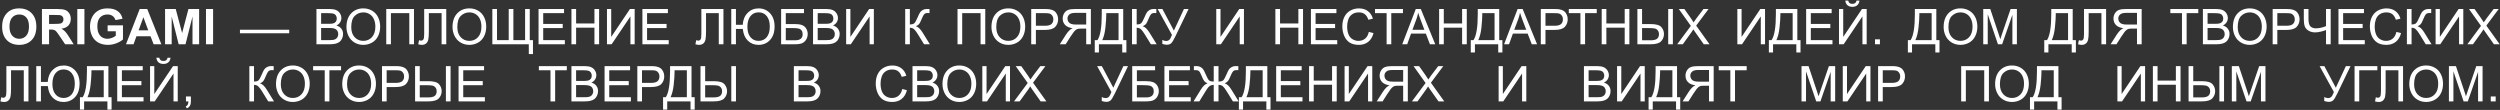 <?xml version="1.0" encoding="UTF-8"?> <svg xmlns="http://www.w3.org/2000/svg" width="1751" height="77" viewBox="0 0 1751 77" fill="none"><rect x="0" y="0" width="1751" height="77" fill="#333333" stroke="none"/> <path d="M1.499 18.804C1.499 16.288 1.875 14.177 2.628 12.47C3.189 11.212 3.953 10.083 4.919 9.084C5.896 8.084 6.963 7.343 8.12 6.86C9.658 6.209 11.433 5.883 13.443 5.883C17.081 5.883 19.99 7.012 22.169 9.269C24.359 11.526 25.454 14.665 25.454 18.686C25.454 22.673 24.37 25.795 22.203 28.052C20.035 30.298 17.138 31.421 13.51 31.421C9.838 31.421 6.918 30.304 4.75 28.069C2.583 25.823 1.499 22.734 1.499 18.804ZM6.637 18.635C6.637 21.432 7.283 23.554 8.574 25.003C9.866 26.44 11.506 27.159 13.493 27.159C15.481 27.159 17.11 26.446 18.379 25.02C19.659 23.582 20.299 21.432 20.299 18.568C20.299 15.738 19.676 13.627 18.429 12.234C17.194 10.841 15.549 10.145 13.493 10.145C11.438 10.145 9.782 10.852 8.524 12.268C7.266 13.671 6.637 15.794 6.637 18.635ZM29.379 31V6.304H39.874C42.513 6.304 44.428 6.529 45.618 6.978C46.82 7.416 47.78 8.202 48.499 9.336C49.218 10.471 49.577 11.768 49.577 13.228C49.577 15.081 49.032 16.614 47.943 17.827C46.853 19.028 45.225 19.786 43.058 20.101C44.136 20.73 45.023 21.42 45.719 22.173C46.427 22.925 47.376 24.262 48.566 26.182L51.581 31H45.618L42.013 25.626C40.733 23.706 39.857 22.498 39.385 22.004C38.914 21.499 38.414 21.157 37.886 20.977C37.358 20.786 36.522 20.69 35.376 20.69H34.365V31H29.379ZM34.365 16.748H38.054C40.447 16.748 41.94 16.648 42.535 16.445C43.131 16.243 43.597 15.895 43.934 15.401C44.27 14.907 44.439 14.289 44.439 13.548C44.439 12.717 44.214 12.049 43.765 11.543C43.327 11.027 42.704 10.701 41.895 10.566C41.491 10.51 40.278 10.482 38.257 10.482H34.365V16.748ZM54.142 31V6.304H59.128V31H54.142ZM75.385 21.92V17.759H86.132V27.597C85.088 28.608 83.572 29.501 81.584 30.276C79.607 31.039 77.603 31.421 75.57 31.421C72.987 31.421 70.735 30.882 68.815 29.804C66.894 28.715 65.451 27.165 64.485 25.154C63.52 23.133 63.037 20.938 63.037 18.568C63.037 15.996 63.576 13.711 64.654 11.712C65.732 9.713 67.31 8.18 69.388 7.113C70.971 6.293 72.942 5.883 75.3 5.883C78.366 5.883 80.758 6.529 82.477 7.82C84.206 9.101 85.318 10.875 85.812 13.144L80.859 14.07C80.511 12.857 79.854 11.903 78.888 11.206C77.934 10.499 76.738 10.145 75.3 10.145C73.122 10.145 71.386 10.836 70.095 12.217C68.815 13.598 68.175 15.648 68.175 18.366C68.175 21.297 68.826 23.498 70.129 24.969C71.431 26.429 73.138 27.159 75.25 27.159C76.294 27.159 77.339 26.957 78.383 26.553C79.439 26.137 80.343 25.637 81.095 25.053V21.92H75.385ZM113.018 31H107.594L105.437 25.39H95.566L93.527 31H88.238L97.857 6.304H103.129L113.018 31ZM103.837 21.23L100.434 12.065L97.099 21.23H103.837ZM115.612 31V6.304H123.075L127.556 23.15L131.986 6.304H139.466V31H134.833V11.56L129.931 31H125.13L120.245 11.56V31H115.612ZM144.267 31V6.304H149.253V31H144.267ZM168.064 23.285V20.842H202.564V23.285H168.064ZM221.645 31V6.304H230.91C232.797 6.304 234.307 6.557 235.441 7.062C236.587 7.556 237.48 8.326 238.12 9.37C238.771 10.403 239.097 11.487 239.097 12.621C239.097 13.677 238.811 14.671 238.238 15.603C237.665 16.535 236.8 17.288 235.644 17.86C237.137 18.298 238.283 19.045 239.08 20.101C239.889 21.157 240.293 22.403 240.293 23.841C240.293 24.997 240.046 26.075 239.552 27.075C239.069 28.063 238.468 28.827 237.749 29.366C237.031 29.905 236.126 30.315 235.037 30.596C233.959 30.865 232.634 31 231.062 31H221.645ZM224.913 16.681H230.253C231.702 16.681 232.74 16.586 233.369 16.395C234.2 16.148 234.824 15.738 235.239 15.165C235.666 14.592 235.879 13.873 235.879 13.009C235.879 12.189 235.683 11.47 235.29 10.852C234.897 10.224 234.335 9.797 233.605 9.572C232.875 9.336 231.623 9.219 229.849 9.219H224.913V16.681ZM224.913 28.086H231.062C232.117 28.086 232.858 28.046 233.285 27.968C234.038 27.833 234.667 27.608 235.172 27.294C235.677 26.98 236.093 26.525 236.418 25.929C236.744 25.323 236.907 24.627 236.907 23.841C236.907 22.92 236.671 22.122 236.199 21.448C235.728 20.763 235.071 20.286 234.229 20.017C233.397 19.736 232.196 19.596 230.624 19.596H224.913V28.086ZM242.651 18.972C242.651 14.873 243.752 11.667 245.953 9.353C248.154 7.029 250.996 5.866 254.477 5.866C256.757 5.866 258.812 6.411 260.643 7.5C262.473 8.59 263.866 10.111 264.82 12.065C265.786 14.008 266.269 16.215 266.269 18.686C266.269 21.19 265.764 23.431 264.753 25.407C263.742 27.384 262.31 28.883 260.457 29.905C258.604 30.916 256.605 31.421 254.46 31.421C252.136 31.421 250.058 30.86 248.227 29.737C246.397 28.613 245.01 27.081 244.066 25.138C243.123 23.195 242.651 21.14 242.651 18.972ZM246.021 19.023C246.021 21.999 246.818 24.346 248.413 26.064C250.019 27.771 252.029 28.625 254.443 28.625C256.903 28.625 258.924 27.76 260.508 26.03C262.103 24.301 262.9 21.847 262.9 18.669C262.9 16.659 262.557 14.907 261.872 13.413C261.199 11.908 260.205 10.746 258.891 9.926C257.588 9.095 256.122 8.679 254.494 8.679C252.18 8.679 250.187 9.477 248.514 11.072C246.852 12.655 246.021 15.305 246.021 19.023ZM270.531 6.304H289.954V31H286.669V9.219H273.799V31H270.531V6.304ZM297.097 6.304H312.561V31H309.293V9.219H300.365V21.937C300.365 24.52 300.241 26.412 299.994 27.614C299.758 28.816 299.253 29.753 298.478 30.427C297.703 31.09 296.72 31.421 295.53 31.421C294.811 31.421 293.947 31.286 292.936 31.017L293.492 28.119C294.031 28.344 294.491 28.456 294.873 28.456C295.614 28.456 296.17 28.181 296.541 27.631C296.911 27.069 297.097 25.755 297.097 23.689V6.304ZM316.941 18.972C316.941 14.873 318.042 11.667 320.243 9.353C322.444 7.029 325.285 5.866 328.767 5.866C331.046 5.866 333.102 6.411 334.932 7.5C336.763 8.59 338.155 10.111 339.11 12.065C340.076 14.008 340.559 16.215 340.559 18.686C340.559 21.19 340.053 23.431 339.043 25.407C338.032 27.384 336.6 28.883 334.747 29.905C332.894 30.916 330.895 31.421 328.75 31.421C326.425 31.421 324.347 30.86 322.517 29.737C320.686 28.613 319.299 27.081 318.356 25.138C317.413 23.195 316.941 21.14 316.941 18.972ZM320.31 19.023C320.31 21.999 321.107 24.346 322.702 26.064C324.308 27.771 326.318 28.625 328.733 28.625C331.192 28.625 333.214 27.76 334.797 26.03C336.392 24.301 337.189 21.847 337.189 18.669C337.189 16.659 336.847 14.907 336.162 13.413C335.488 11.908 334.494 10.746 333.18 9.926C331.877 9.095 330.412 8.679 328.783 8.679C326.47 8.679 324.477 9.477 322.803 11.072C321.141 12.655 320.31 15.305 320.31 19.023ZM344.837 6.304H348.105V28.086H356.309V6.304H359.577V28.086H367.781V6.304H371.049V28.086H373.29V37.856H370.376V31H344.837V6.304ZM377.198 31V6.304H395.054V9.219H380.466V16.782H394.128V19.68H380.466V28.086H395.627V31H377.198ZM400.243 31V6.304H403.511V16.445H416.347V6.304H419.616V31H416.347V19.36H403.511V31H400.243ZM425.124 6.304H428.089V25.862L441.229 6.304H444.513V31H441.549V11.493L428.392 31H425.124V6.304ZM449.938 31V6.304H467.794V9.219H453.206V16.782H466.868V19.68H453.206V28.086H468.367V31H449.938ZM491.238 6.304H506.702V31H503.434V9.219H494.506V21.937C494.506 24.52 494.382 26.412 494.135 27.614C493.9 28.816 493.394 29.753 492.619 30.427C491.844 31.09 490.862 31.421 489.671 31.421C488.953 31.421 488.088 31.286 487.077 31.017L487.633 28.119C488.172 28.344 488.632 28.456 489.014 28.456C489.756 28.456 490.311 28.181 490.682 27.631C491.053 27.069 491.238 25.755 491.238 23.689V6.304ZM512.177 6.304H515.445V17.389H520.196C520.432 13.885 521.583 11.094 523.649 9.016C525.715 6.927 528.276 5.883 531.331 5.883C534.554 5.883 537.221 7.017 539.332 9.286C541.455 11.554 542.516 14.632 542.516 18.517C542.516 22.56 541.461 25.722 539.349 28.002C537.238 30.281 534.537 31.421 531.246 31.421C528.259 31.421 525.766 30.439 523.767 28.473C521.779 26.497 520.611 23.768 520.263 20.286H515.445V31H512.177V6.304ZM523.481 18.77C523.481 21.892 524.199 24.318 525.637 26.047C527.074 27.766 528.961 28.625 531.297 28.625C533.689 28.625 535.598 27.76 537.025 26.03C538.451 24.301 539.164 21.814 539.164 18.568C539.164 15.491 538.462 13.071 537.058 11.307C535.654 9.533 533.757 8.646 531.364 8.646C528.927 8.646 527.001 9.544 525.586 11.341C524.183 13.127 523.481 15.603 523.481 18.77ZM547.098 6.304H563.119V9.219H550.366V16.833H556.262C558.441 16.833 560.171 17.041 561.451 17.456C562.742 17.872 563.776 18.658 564.55 19.814C565.325 20.96 565.713 22.296 565.713 23.824C565.713 25.07 565.432 26.238 564.871 27.328C564.32 28.406 563.495 29.287 562.394 29.972C561.294 30.657 559.418 31 556.768 31H547.098V6.304ZM550.366 28.221H556.903C558.666 28.221 559.985 27.861 560.861 27.142C561.748 26.424 562.192 25.346 562.192 23.908C562.192 22.886 561.939 22.032 561.434 21.347C560.929 20.662 560.227 20.207 559.328 19.983C558.43 19.758 556.897 19.646 554.729 19.646H550.366V28.221ZM569.453 31V6.304H578.718C580.604 6.304 582.115 6.557 583.249 7.062C584.395 7.556 585.288 8.326 585.928 9.37C586.579 10.403 586.905 11.487 586.905 12.621C586.905 13.677 586.618 14.671 586.046 15.603C585.473 16.535 584.608 17.288 583.451 17.86C584.945 18.298 586.091 19.045 586.888 20.101C587.696 21.157 588.101 22.403 588.101 23.841C588.101 24.997 587.854 26.075 587.36 27.075C586.877 28.063 586.276 28.827 585.557 29.366C584.838 29.905 583.934 30.315 582.845 30.596C581.767 30.865 580.442 31 578.869 31H569.453ZM572.721 16.681H578.061C579.509 16.681 580.548 16.586 581.177 16.395C582.008 16.148 582.632 15.738 583.047 15.165C583.474 14.592 583.687 13.873 583.687 13.009C583.687 12.189 583.491 11.47 583.098 10.852C582.705 10.224 582.143 9.797 581.413 9.572C580.683 9.336 579.431 9.219 577.656 9.219H572.721V16.681ZM572.721 28.086H578.869C579.925 28.086 580.666 28.046 581.093 27.968C581.845 27.833 582.474 27.608 582.98 27.294C583.485 26.98 583.901 26.525 584.226 25.929C584.552 25.323 584.715 24.627 584.715 23.841C584.715 22.92 584.479 22.122 584.007 21.448C583.536 20.763 582.879 20.286 582.036 20.017C581.205 19.736 580.004 19.596 578.431 19.596H572.721V28.086ZM592.649 6.304H595.614V25.862L608.754 6.304H612.039V31H609.074V11.493L595.917 31H592.649V6.304ZM634 6.304H637.268V17.119C638.762 17.119 639.812 16.833 640.418 16.26C641.024 15.676 641.799 14.283 642.743 12.082C643.428 10.465 643.989 9.325 644.427 8.663C644.877 7.989 645.511 7.427 646.331 6.978C647.151 6.518 648.055 6.287 649.043 6.287C650.301 6.287 650.963 6.299 651.031 6.321V9.151C650.919 9.151 650.7 9.146 650.374 9.134C650.014 9.123 649.795 9.117 649.717 9.117C648.672 9.117 647.898 9.37 647.392 9.875C646.876 10.381 646.286 11.459 645.623 13.11C644.792 15.199 644.09 16.518 643.518 17.069C642.945 17.608 642.26 18.04 641.462 18.366C643.057 18.804 644.629 20.275 646.179 22.779L651.267 31H647.207L643.08 24.295C641.945 22.442 640.996 21.173 640.233 20.488C639.469 19.792 638.481 19.444 637.268 19.444V31H634V6.304ZM670.651 6.304H690.074V31H686.789V9.219H673.919V31H670.651V6.304ZM694.42 18.972C694.42 14.873 695.52 11.667 697.722 9.353C699.923 7.029 702.764 5.866 706.246 5.866C708.525 5.866 710.581 6.411 712.411 7.5C714.242 8.59 715.634 10.111 716.589 12.065C717.555 14.008 718.038 16.215 718.038 18.686C718.038 21.19 717.532 23.431 716.521 25.407C715.511 27.384 714.079 28.883 712.226 29.905C710.373 30.916 708.374 31.421 706.229 31.421C703.904 31.421 701.826 30.86 699.996 29.737C698.165 28.613 696.778 27.081 695.835 25.138C694.892 23.195 694.42 21.14 694.42 18.972ZM697.789 19.023C697.789 21.999 698.586 24.346 700.181 26.064C701.787 27.771 703.797 28.625 706.212 28.625C708.671 28.625 710.693 27.76 712.276 26.03C713.871 24.301 714.668 21.847 714.668 18.669C714.668 16.659 714.326 14.907 713.641 13.413C712.967 11.908 711.973 10.746 710.659 9.926C709.356 9.095 707.891 8.679 706.262 8.679C703.949 8.679 701.956 9.477 700.282 11.072C698.62 12.655 697.789 15.305 697.789 19.023ZM722.266 31V6.304H731.581C733.221 6.304 734.473 6.383 735.338 6.54C736.551 6.742 737.567 7.13 738.387 7.702C739.207 8.264 739.864 9.056 740.358 10.078C740.863 11.1 741.116 12.223 741.116 13.447C741.116 15.547 740.448 17.327 739.112 18.787C737.775 20.236 735.361 20.96 731.868 20.96H725.534V31H722.266ZM725.534 18.046H731.918C734.03 18.046 735.529 17.653 736.416 16.866C737.303 16.08 737.747 14.974 737.747 13.548C737.747 12.515 737.483 11.633 736.955 10.903C736.439 10.162 735.754 9.673 734.9 9.438C734.35 9.291 733.333 9.219 731.851 9.219H725.534V18.046ZM764.043 31H760.775V20.033H756.985C756.143 20.033 755.536 20.073 755.165 20.151C754.66 20.275 754.16 20.494 753.666 20.808C753.183 21.123 752.633 21.673 752.015 22.459C751.398 23.245 750.612 24.38 749.657 25.862L746.389 31H742.279L746.574 24.279C747.428 22.965 748.332 21.87 749.286 20.994C749.736 20.589 750.393 20.179 751.257 19.764C748.888 19.438 747.136 18.675 746.001 17.473C744.867 16.271 744.3 14.794 744.3 13.043C744.3 11.684 744.643 10.443 745.328 9.32C746.013 8.197 746.928 7.416 748.073 6.978C749.219 6.529 750.892 6.304 753.093 6.304H764.043V31ZM760.775 17.203V9.033H752.959C751.128 9.033 749.786 9.409 748.933 10.162C748.09 10.914 747.669 11.874 747.669 13.043C747.669 13.84 747.888 14.581 748.326 15.266C748.764 15.94 749.404 16.434 750.247 16.748C751.089 17.052 752.257 17.203 753.75 17.203H760.775ZM771.674 6.304H786.701V28.086H788.924V36.761H786.01V31H769.686V36.761H766.772V28.086H768.693C770.68 25.087 771.674 19.028 771.674 9.909V6.304ZM783.433 9.219H774.824V10.482C774.824 12.582 774.633 15.457 774.252 19.107C773.881 22.746 773.145 25.738 772.045 28.086H783.433V9.219ZM792.866 6.304H796.134V17.119C797.628 17.119 798.678 16.833 799.284 16.26C799.891 15.676 800.666 14.283 801.609 12.082C802.294 10.465 802.856 9.325 803.294 8.663C803.743 7.989 804.377 7.427 805.197 6.978C806.017 6.518 806.921 6.287 807.909 6.287C809.167 6.287 809.83 6.299 809.897 6.321V9.151C809.785 9.151 809.566 9.146 809.24 9.134C808.881 9.123 808.662 9.117 808.583 9.117C807.539 9.117 806.764 9.37 806.258 9.875C805.742 10.381 805.152 11.459 804.49 13.11C803.659 15.199 802.957 16.518 802.384 17.069C801.811 17.608 801.126 18.04 800.329 18.366C801.924 18.804 803.496 20.275 805.046 22.779L810.133 31H806.073L801.946 24.295C800.812 22.442 799.863 21.173 799.099 20.488C798.335 19.792 797.347 19.444 796.134 19.444V31H792.866V6.304ZM810.841 6.304H814.142L822.195 21.432L829.236 6.304H832.487L823.222 25.508C822.065 27.912 821.116 29.484 820.375 30.225C819.634 30.966 818.573 31.337 817.191 31.337C816.349 31.337 815.316 31.14 814.092 30.747V27.951C814.968 28.456 815.894 28.709 816.871 28.709C817.669 28.709 818.354 28.456 818.926 27.951C819.51 27.434 820.151 26.266 820.847 24.447L810.841 6.304ZM851.871 6.304H854.836V25.862L867.976 6.304H871.261V31H868.296V11.493L855.139 31H851.871V6.304ZM893.272 31V6.304H896.54V16.445H909.377V6.304H912.645V31H909.377V19.36H896.54V31H893.272ZM918.17 31V6.304H936.027V9.219H921.438V16.782H935.1V19.68H921.438V28.086H936.6V31H918.17ZM958.735 22.341L962.003 23.167C961.318 25.851 960.082 27.9 958.297 29.315C956.522 30.719 954.349 31.421 951.778 31.421C949.116 31.421 946.948 30.882 945.275 29.804C943.613 28.715 942.344 27.142 941.468 25.087C940.603 23.032 940.171 20.825 940.171 18.467C940.171 15.895 940.659 13.655 941.636 11.745C942.625 9.825 944.023 8.371 945.831 7.382C947.65 6.383 949.649 5.883 951.828 5.883C954.299 5.883 956.376 6.512 958.061 7.77C959.746 9.028 960.919 10.796 961.582 13.076L958.364 13.834C957.791 12.037 956.96 10.729 955.871 9.909C954.782 9.089 953.412 8.679 951.761 8.679C949.863 8.679 948.274 9.134 946.993 10.044C945.724 10.954 944.831 12.178 944.315 13.716C943.798 15.244 943.54 16.822 943.54 18.45C943.54 20.55 943.843 22.386 944.45 23.959C945.067 25.52 946.022 26.688 947.313 27.462C948.605 28.237 950.003 28.625 951.508 28.625C953.339 28.625 954.888 28.097 956.157 27.041C957.426 25.986 958.286 24.419 958.735 22.341ZM971.184 31V9.219H963.047V6.304H982.622V9.219H974.452V31H971.184ZM982.133 31L991.618 6.304H995.138L1005.25 31H1001.52L998.642 23.52H988.316L985.604 31H982.133ZM989.259 20.859H997.632L995.054 14.02C994.268 11.942 993.684 10.235 993.302 8.898C992.988 10.482 992.544 12.054 991.971 13.615L989.259 20.859ZM1007.96 31V6.304H1011.23V16.445H1024.06V6.304H1027.33V31H1024.06V19.36H1011.23V31H1007.96ZM1035.03 6.304H1050.06V28.086H1052.28V36.761H1049.36V31H1033.04V36.761H1030.13V28.086H1032.05C1034.04 25.087 1035.03 19.028 1035.03 9.909V6.304ZM1046.79 9.219H1038.18V10.482C1038.18 12.582 1037.99 15.457 1037.61 19.107C1037.24 22.746 1036.5 25.738 1035.4 28.086H1046.79V9.219ZM1053.46 31L1062.94 6.304H1066.46L1076.57 31H1072.85L1069.97 23.52H1059.64L1056.93 31H1053.46ZM1060.58 20.859H1068.96L1066.38 14.02C1065.59 11.942 1065.01 10.235 1064.63 8.898C1064.31 10.482 1063.87 12.054 1063.3 13.615L1060.58 20.859ZM1079.18 31V6.304H1088.5C1090.14 6.304 1091.39 6.383 1092.25 6.54C1093.47 6.742 1094.48 7.13 1095.3 7.702C1096.12 8.264 1096.78 9.056 1097.27 10.078C1097.78 11.1 1098.03 12.223 1098.03 13.447C1098.03 15.547 1097.36 17.327 1096.03 18.787C1094.69 20.236 1092.28 20.96 1088.78 20.96H1082.45V31H1079.18ZM1082.45 18.046H1088.83C1090.95 18.046 1092.44 17.653 1093.33 16.866C1094.22 16.08 1094.66 14.974 1094.66 13.548C1094.66 12.515 1094.4 11.633 1093.87 10.903C1093.35 10.162 1092.67 9.673 1091.82 9.438C1091.27 9.291 1090.25 9.219 1088.77 9.219H1082.45V18.046ZM1106.93 31V9.219H1098.79V6.304H1118.36V9.219H1110.19V31H1106.93ZM1121.83 31V6.304H1125.1V16.445H1137.94V6.304H1141.21V31H1137.94V19.36H1125.1V31H1121.83ZM1146.83 6.304H1150.1V16.85H1156C1159.86 16.85 1162.4 17.563 1163.61 18.989C1164.84 20.415 1165.45 22.032 1165.45 23.841C1165.45 25.75 1164.8 27.423 1163.49 28.861C1162.19 30.287 1159.77 31 1156.23 31H1146.83V6.304ZM1150.1 28.221H1156.08C1158.14 28.221 1159.63 27.878 1160.55 27.193C1161.48 26.497 1161.94 25.39 1161.94 23.874C1161.94 22.841 1161.66 21.976 1161.1 21.28C1160.54 20.584 1159.82 20.14 1158.93 19.949C1158.04 19.758 1156.56 19.663 1154.48 19.663H1150.1V28.221ZM1168.41 6.304H1171.68V31H1168.41V6.304ZM1174.71 31L1184.27 18.13L1175.84 6.304H1179.73L1184.21 12.638C1185.15 13.952 1185.81 14.963 1186.2 15.67C1186.75 14.772 1187.4 13.834 1188.16 12.857L1193.13 6.304H1196.68L1188 17.945L1197.35 31H1193.31L1187.1 22.19C1186.75 21.684 1186.39 21.134 1186.02 20.539C1185.47 21.437 1185.07 22.055 1184.84 22.392L1178.64 31H1174.71ZM1216.84 6.304H1219.8V25.862L1232.94 6.304H1236.23V31H1233.26V11.493L1220.11 31H1216.84V6.304ZM1243.83 6.304H1258.85V28.086H1261.08V36.761H1258.16V31H1241.84V36.761H1238.92V28.086H1240.84C1242.83 25.087 1243.83 19.028 1243.83 9.909V6.304ZM1255.58 9.219H1246.98V10.482C1246.98 12.582 1246.79 15.457 1246.4 19.107C1246.03 22.746 1245.3 25.738 1244.2 28.086H1255.58V9.219ZM1265.03 31V6.304H1282.89V9.219H1268.3V16.782H1281.96V19.68H1268.3V28.086H1283.46V31H1265.03ZM1288.03 6.304H1290.99V25.862L1304.13 6.304H1307.42V31H1304.45V11.493L1291.3 31H1288.03V6.304ZM1300.31 0.425H1302.38C1302.21 1.829 1301.7 2.907 1300.83 3.659C1299.98 4.412 1298.84 4.788 1297.41 4.788C1295.97 4.788 1294.82 4.417 1293.96 3.676C1293.11 2.924 1292.59 1.84 1292.43 0.425H1294.5C1294.66 1.189 1294.96 1.761 1295.42 2.143C1295.9 2.514 1296.53 2.699 1297.31 2.699C1298.22 2.699 1298.91 2.52 1299.37 2.16C1299.84 1.79 1300.15 1.211 1300.31 0.425ZM1313.25 31V27.547H1316.7V31H1313.25ZM1341.17 6.304H1356.2V28.086H1358.42V36.761H1355.51V31H1339.18V36.761H1336.27V28.086H1338.19C1340.18 25.087 1341.17 19.028 1341.17 9.909V6.304ZM1352.93 9.219H1344.32V10.482C1344.32 12.582 1344.13 15.457 1343.75 19.107C1343.38 22.746 1342.64 25.738 1341.54 28.086H1352.93V9.219ZM1361.32 18.972C1361.32 14.873 1362.42 11.667 1364.62 9.353C1366.82 7.029 1369.66 5.866 1373.15 5.866C1375.42 5.866 1377.48 6.411 1379.31 7.5C1381.14 8.59 1382.53 10.111 1383.49 12.065C1384.45 14.008 1384.94 16.215 1384.94 18.686C1384.94 21.19 1384.43 23.431 1383.42 25.407C1382.41 27.384 1380.98 28.883 1379.13 29.905C1377.27 30.916 1375.27 31.421 1373.13 31.421C1370.8 31.421 1368.73 30.86 1366.9 29.737C1365.06 28.613 1363.68 27.081 1362.73 25.138C1361.79 23.195 1361.32 21.14 1361.32 18.972ZM1364.69 19.023C1364.69 21.999 1365.49 24.346 1367.08 26.064C1368.69 27.771 1370.7 28.625 1373.11 28.625C1375.57 28.625 1377.59 27.76 1379.18 26.03C1380.77 24.301 1381.57 21.847 1381.57 18.669C1381.57 16.659 1381.23 14.907 1380.54 13.413C1379.87 11.908 1378.87 10.746 1377.56 9.926C1376.26 9.095 1374.79 8.679 1373.16 8.679C1370.85 8.679 1368.85 9.477 1367.18 11.072C1365.52 12.655 1364.69 15.305 1364.69 19.023ZM1389.06 31V6.304H1393.98L1399.83 23.79C1400.37 25.419 1400.76 26.637 1401.01 27.446C1401.29 26.547 1401.73 25.227 1402.32 23.487L1408.23 6.304H1412.63V31H1409.48V10.33L1402.3 31H1399.36L1392.21 9.977V31H1389.06ZM1436.7 6.304H1451.72V28.086H1453.95V36.761H1451.03V31H1434.71V36.761H1431.8V28.086H1433.72C1435.7 25.087 1436.7 19.028 1436.7 9.909V6.304ZM1448.46 9.219H1439.85V10.482C1439.85 12.582 1439.66 15.457 1439.28 19.107C1438.91 22.746 1438.17 25.738 1437.07 28.086H1448.46V9.219ZM1459.64 6.304H1475.11V31H1471.84V9.219H1462.91V21.937C1462.91 24.52 1462.79 26.412 1462.54 27.614C1462.3 28.816 1461.8 29.753 1461.02 30.427C1460.25 31.09 1459.27 31.421 1458.08 31.421C1457.36 31.421 1456.49 31.286 1455.48 31.017L1456.04 28.119C1456.58 28.344 1457.04 28.456 1457.42 28.456C1458.16 28.456 1458.72 28.181 1459.09 27.631C1459.46 27.069 1459.64 25.755 1459.64 23.689V6.304ZM1500.02 31H1496.75V20.033H1492.96C1492.12 20.033 1491.51 20.073 1491.14 20.151C1490.64 20.275 1490.14 20.494 1489.64 20.808C1489.16 21.123 1488.61 21.673 1487.99 22.459C1487.38 23.245 1486.59 24.38 1485.64 25.862L1482.37 31H1478.26L1482.55 24.279C1483.41 22.965 1484.31 21.87 1485.26 20.994C1485.71 20.589 1486.37 20.179 1487.24 19.764C1484.87 19.438 1483.11 18.675 1481.98 17.473C1480.85 16.271 1480.28 14.794 1480.28 13.043C1480.28 11.684 1480.62 10.443 1481.31 9.32C1481.99 8.197 1482.91 7.416 1484.05 6.978C1485.2 6.529 1486.87 6.304 1489.07 6.304H1500.02V31ZM1496.75 17.203V9.033H1488.94C1487.11 9.033 1485.76 9.409 1484.91 10.162C1484.07 10.914 1483.65 11.874 1483.65 13.043C1483.65 13.84 1483.87 14.581 1484.3 15.266C1484.74 15.94 1485.38 16.434 1486.22 16.748C1487.07 17.052 1488.23 17.203 1489.73 17.203H1496.75ZM1528.25 31V9.219H1520.11V6.304H1539.69V9.219H1531.52V31H1528.25ZM1542.92 31V6.304H1552.19C1554.07 6.304 1555.58 6.557 1556.72 7.062C1557.86 7.556 1558.76 8.326 1559.4 9.37C1560.05 10.403 1560.37 11.487 1560.37 12.621C1560.37 13.677 1560.09 14.671 1559.51 15.603C1558.94 16.535 1558.08 17.288 1556.92 17.86C1558.41 18.298 1559.56 19.045 1560.36 20.101C1561.17 21.157 1561.57 22.403 1561.57 23.841C1561.57 24.997 1561.32 26.075 1560.83 27.075C1560.35 28.063 1559.75 28.827 1559.03 29.366C1558.31 29.905 1557.4 30.315 1556.31 30.596C1555.24 30.865 1553.91 31 1552.34 31H1542.92ZM1546.19 16.681H1551.53C1552.98 16.681 1554.02 16.586 1554.65 16.395C1555.48 16.148 1556.1 15.738 1556.52 15.165C1556.94 14.592 1557.16 13.873 1557.16 13.009C1557.16 12.189 1556.96 11.47 1556.57 10.852C1556.17 10.224 1555.61 9.797 1554.88 9.572C1554.15 9.336 1552.9 9.219 1551.13 9.219H1546.19V16.681ZM1546.19 28.086H1552.34C1553.39 28.086 1554.14 28.046 1554.56 27.968C1555.31 27.833 1555.94 27.608 1556.45 27.294C1556.95 26.98 1557.37 26.525 1557.7 25.929C1558.02 25.323 1558.18 24.627 1558.18 23.841C1558.18 22.92 1557.95 22.122 1557.48 21.448C1557 20.763 1556.35 20.286 1555.51 20.017C1554.67 19.736 1553.47 19.596 1551.9 19.596H1546.19V28.086ZM1563.93 18.972C1563.93 14.873 1565.03 11.667 1567.23 9.353C1569.43 7.029 1572.27 5.866 1575.75 5.866C1578.03 5.866 1580.09 6.411 1581.92 7.5C1583.75 8.59 1585.14 10.111 1586.1 12.065C1587.06 14.008 1587.55 16.215 1587.55 18.686C1587.55 21.19 1587.04 23.431 1586.03 25.407C1585.02 27.384 1583.59 28.883 1581.73 29.905C1579.88 30.916 1577.88 31.421 1575.74 31.421C1573.41 31.421 1571.33 30.86 1569.5 29.737C1567.67 28.613 1566.29 27.081 1565.34 25.138C1564.4 23.195 1563.93 21.14 1563.93 18.972ZM1567.3 19.023C1567.3 21.999 1568.09 24.346 1569.69 26.064C1571.3 27.771 1573.31 28.625 1575.72 28.625C1578.18 28.625 1580.2 27.76 1581.78 26.03C1583.38 24.301 1584.18 21.847 1584.18 18.669C1584.18 16.659 1583.83 14.907 1583.15 13.413C1582.48 11.908 1581.48 10.746 1580.17 9.926C1578.86 9.095 1577.4 8.679 1575.77 8.679C1573.46 8.679 1571.46 9.477 1569.79 11.072C1568.13 12.655 1567.3 15.305 1567.3 19.023ZM1591.77 31V6.304H1601.09C1602.73 6.304 1603.98 6.383 1604.85 6.54C1606.06 6.742 1607.08 7.13 1607.9 7.702C1608.72 8.264 1609.37 9.056 1609.87 10.078C1610.37 11.1 1610.62 12.223 1610.62 13.447C1610.62 15.547 1609.96 17.327 1608.62 18.787C1607.28 20.236 1604.87 20.96 1601.38 20.96H1595.04V31H1591.77ZM1595.04 18.046H1601.43C1603.54 18.046 1605.04 17.653 1605.92 16.866C1606.81 16.08 1607.26 14.974 1607.26 13.548C1607.26 12.515 1606.99 11.633 1606.46 10.903C1605.95 10.162 1605.26 9.673 1604.41 9.438C1603.86 9.291 1602.84 9.219 1601.36 9.219H1595.04V18.046ZM1632.41 31H1629.14V21.044C1626.21 22.134 1623.64 22.678 1621.44 22.678C1619.72 22.678 1618.21 22.279 1616.89 21.482C1615.58 20.674 1614.7 19.652 1614.25 18.416C1613.81 17.181 1613.59 15.564 1613.59 13.565V6.304H1616.86V13.261C1616.86 15.957 1617.35 17.731 1618.32 18.585C1619.31 19.427 1620.5 19.848 1621.88 19.848C1624.18 19.848 1626.6 19.337 1629.14 18.315V6.304H1632.41V31ZM1637.86 31V6.304H1655.72V9.219H1641.13V16.782H1654.79V19.68H1641.13V28.086H1656.29V31H1637.86ZM1678.43 22.341L1681.7 23.167C1681.01 25.851 1679.78 27.9 1677.99 29.315C1676.22 30.719 1674.04 31.421 1671.47 31.421C1668.81 31.421 1666.64 30.882 1664.97 29.804C1663.31 28.715 1662.04 27.142 1661.16 25.087C1660.3 23.032 1659.86 20.825 1659.86 18.467C1659.86 15.895 1660.35 13.655 1661.33 11.745C1662.32 9.825 1663.72 8.371 1665.52 7.382C1667.34 6.383 1669.34 5.883 1671.52 5.883C1673.99 5.883 1676.07 6.512 1677.75 7.77C1679.44 9.028 1680.61 10.796 1681.28 13.076L1678.06 13.834C1677.49 12.037 1676.65 10.729 1675.56 9.909C1674.48 9.089 1673.11 8.679 1671.45 8.679C1669.56 8.679 1667.97 9.134 1666.69 10.044C1665.42 10.954 1664.53 12.178 1664.01 13.716C1663.49 15.244 1663.23 16.822 1663.23 18.45C1663.23 20.55 1663.54 22.386 1664.14 23.959C1664.76 25.52 1665.72 26.688 1667.01 27.462C1668.3 28.237 1669.7 28.625 1671.2 28.625C1673.03 28.625 1674.58 28.097 1675.85 27.041C1677.12 25.986 1677.98 24.419 1678.43 22.341ZM1685.79 6.304H1689.06V17.119C1690.55 17.119 1691.6 16.833 1692.21 16.26C1692.81 15.676 1693.59 14.283 1694.53 12.082C1695.22 10.465 1695.78 9.325 1696.22 8.663C1696.67 7.989 1697.3 7.427 1698.12 6.978C1698.94 6.518 1699.85 6.287 1700.83 6.287C1702.09 6.287 1702.75 6.299 1702.82 6.321V9.151C1702.71 9.151 1702.49 9.146 1702.16 9.134C1701.8 9.123 1701.59 9.117 1701.51 9.117C1700.46 9.117 1699.69 9.37 1699.18 9.875C1698.67 10.381 1698.08 11.459 1697.41 13.11C1696.58 15.199 1695.88 16.518 1695.31 17.069C1694.74 17.608 1694.05 18.04 1693.25 18.366C1694.85 18.804 1696.42 20.275 1697.97 22.779L1703.06 31H1699L1694.87 24.295C1693.74 22.442 1692.79 21.173 1692.02 20.488C1691.26 19.792 1690.27 19.444 1689.06 19.444V31H1685.79V6.304ZM1705.9 6.304H1708.87V25.862L1722.01 6.304H1725.29V31H1722.33V11.493L1709.17 31H1705.9V6.304ZM1728.14 31L1737.69 18.13L1729.27 6.304H1733.16L1737.64 12.638C1738.57 13.952 1739.24 14.963 1739.63 15.67C1740.18 14.772 1740.83 13.834 1741.58 12.857L1746.55 6.304H1750.11L1741.43 17.945L1750.78 31H1746.74L1740.52 22.19C1740.17 21.684 1739.81 21.134 1739.44 20.539C1738.89 21.437 1738.5 22.055 1738.26 22.392L1732.07 31H1728.14ZM4.464 46.304H19.928V71H16.66V49.218H7.732V61.937C7.732 64.52 7.609 66.412 7.362 67.614C7.126 68.816 6.62 69.753 5.845 70.427C5.071 71.09 4.088 71.421 2.897 71.421C2.179 71.421 1.314 71.286 0.303 71.017L0.859 68.119C1.398 68.344 1.859 68.456 2.24 68.456C2.982 68.456 3.538 68.181 3.908 67.631C4.279 67.069 4.464 65.755 4.464 63.689V46.304ZM25.403 46.304H28.671V57.389H33.422C33.658 53.885 34.809 51.094 36.875 49.016C38.942 46.928 41.502 45.883 44.557 45.883C47.78 45.883 50.447 47.017 52.559 49.286C54.681 51.554 55.742 54.632 55.742 58.517C55.742 62.56 54.687 65.722 52.575 68.001C50.464 70.281 47.763 71.421 44.473 71.421C41.485 71.421 38.992 70.439 36.993 68.473C35.005 66.497 33.837 63.768 33.489 60.286H28.671V71H25.403V46.304ZM36.707 58.77C36.707 61.892 37.425 64.318 38.863 66.047C40.3 67.766 42.187 68.625 44.523 68.625C46.915 68.625 48.825 67.76 50.251 66.031C51.677 64.301 52.39 61.813 52.39 58.568C52.39 55.491 51.688 53.071 50.284 51.307C48.881 49.533 46.983 48.646 44.591 48.646C42.154 48.646 40.227 49.544 38.812 51.341C37.409 53.127 36.707 55.603 36.707 58.77ZM60.897 46.304H75.924V68.086H78.147V76.761H75.233V71H58.909V76.761H55.995V68.086H57.916C59.903 65.087 60.897 59.028 60.897 49.909V46.304ZM72.656 49.218H64.047V50.482C64.047 52.582 63.856 55.457 63.475 59.107C63.104 62.746 62.368 65.739 61.268 68.086H72.656V49.218ZM82.106 71V46.304H99.962V49.218H85.374V56.782H99.036V59.68H85.374V68.086H100.535V71H82.106ZM105.1 46.304H108.065V65.862L121.205 46.304H124.49V71H121.525V51.493L108.368 71H105.1V46.304ZM117.381 40.425H119.453C119.284 41.829 118.768 42.907 117.903 43.659C117.05 44.412 115.91 44.788 114.483 44.788C113.046 44.788 111.895 44.417 111.03 43.676C110.177 42.924 109.666 41.84 109.497 40.425H111.569C111.726 41.189 112.035 41.761 112.496 42.143C112.967 42.514 113.596 42.699 114.382 42.699C115.292 42.699 115.977 42.52 116.438 42.16C116.909 41.79 117.224 41.211 117.381 40.425ZM130.251 71V67.547H133.704V71C133.704 72.269 133.48 73.291 133.031 74.066C132.581 74.852 131.868 75.459 130.891 75.885L130.049 74.588C130.689 74.307 131.161 73.892 131.464 73.342C131.767 72.802 131.936 72.022 131.969 71H130.251ZM174.645 46.304H177.913V57.119C179.406 57.119 180.456 56.833 181.063 56.26C181.669 55.676 182.444 54.283 183.388 52.082C184.073 50.465 184.634 49.325 185.072 48.663C185.521 47.989 186.156 47.427 186.976 46.978C187.796 46.518 188.7 46.287 189.688 46.287C190.946 46.287 191.608 46.299 191.676 46.321V49.151C191.563 49.151 191.344 49.145 191.019 49.134C190.659 49.123 190.44 49.117 190.362 49.117C189.317 49.117 188.542 49.37 188.037 49.876C187.52 50.381 186.931 51.459 186.268 53.11C185.437 55.199 184.735 56.518 184.162 57.069C183.59 57.608 182.905 58.04 182.107 58.366C183.702 58.804 185.274 60.275 186.824 62.779L191.911 71H187.852L183.724 64.295C182.59 62.442 181.641 61.173 180.878 60.488C180.114 59.792 179.126 59.444 177.913 59.444V71H174.645V46.304ZM193.31 58.972C193.31 54.873 194.41 51.667 196.611 49.353C198.813 47.029 201.654 45.866 205.135 45.866C207.415 45.866 209.47 46.411 211.301 47.5C213.131 48.59 214.524 50.111 215.479 52.065C216.444 54.008 216.927 56.215 216.927 58.686C216.927 61.19 216.422 63.431 215.411 65.407C214.4 67.384 212.969 68.883 211.116 69.905C209.263 70.916 207.264 71.421 205.119 71.421C202.794 71.421 200.716 70.86 198.886 69.737C197.055 68.614 195.668 67.081 194.725 65.138C193.781 63.195 193.31 61.14 193.31 58.972ZM196.679 59.023C196.679 61.999 197.476 64.346 199.071 66.064C200.677 67.771 202.687 68.625 205.102 68.625C207.561 68.625 209.583 67.76 211.166 66.031C212.761 64.301 213.558 61.847 213.558 58.669C213.558 56.659 213.216 54.907 212.531 53.413C211.857 51.908 210.863 50.746 209.549 49.926C208.246 49.095 206.781 48.679 205.152 48.679C202.839 48.679 200.845 49.477 199.172 51.072C197.51 52.655 196.679 55.305 196.679 59.023ZM227.439 71V49.218H219.303V46.304H238.877V49.218H230.707V71H227.439ZM239.703 58.972C239.703 54.873 240.803 51.667 243.005 49.353C245.206 47.029 248.047 45.866 251.528 45.866C253.808 45.866 255.863 46.411 257.694 47.5C259.525 48.59 260.917 50.111 261.872 52.065C262.838 54.008 263.32 56.215 263.32 58.686C263.32 61.19 262.815 63.431 261.804 65.407C260.794 67.384 259.362 68.883 257.509 69.905C255.656 70.916 253.657 71.421 251.512 71.421C249.187 71.421 247.109 70.86 245.279 69.737C243.448 68.614 242.061 67.081 241.118 65.138C240.174 63.195 239.703 61.14 239.703 58.972ZM243.072 59.023C243.072 61.999 243.869 64.346 245.464 66.064C247.07 67.771 249.08 68.625 251.495 68.625C253.954 68.625 255.976 67.76 257.559 66.031C259.154 64.301 259.951 61.847 259.951 58.669C259.951 56.659 259.609 54.907 258.924 53.413C258.25 51.908 257.256 50.746 255.942 49.926C254.639 49.095 253.174 48.679 251.545 48.679C249.232 48.679 247.238 49.477 245.565 51.072C243.903 52.655 243.072 55.305 243.072 59.023ZM267.549 71V46.304H276.864C278.504 46.304 279.756 46.383 280.621 46.54C281.834 46.742 282.85 47.13 283.67 47.702C284.49 48.264 285.147 49.056 285.641 50.078C286.146 51.1 286.399 52.223 286.399 53.447C286.399 55.547 285.731 57.327 284.394 58.787C283.058 60.236 280.643 60.96 277.151 60.96H270.817V71H267.549ZM270.817 58.046H277.201C279.313 58.046 280.812 57.653 281.699 56.867C282.586 56.08 283.03 54.974 283.03 53.548C283.03 52.515 282.766 51.633 282.238 50.903C281.722 50.162 281.036 49.673 280.183 49.438C279.633 49.291 278.616 49.218 277.134 49.218H270.817V58.046ZM290.728 46.304H293.996V56.85H299.892C303.756 56.85 306.294 57.563 307.507 58.989C308.731 60.415 309.343 62.032 309.343 63.841C309.343 65.75 308.692 67.423 307.389 68.861C306.086 70.287 303.666 71 300.128 71H290.728V46.304ZM293.996 68.221H299.977C302.032 68.221 303.52 67.878 304.441 67.193C305.373 66.497 305.839 65.39 305.839 63.874C305.839 62.841 305.558 61.976 304.997 61.28C304.435 60.584 303.711 60.14 302.824 59.949C301.936 59.758 300.454 59.663 298.376 59.663H293.996V68.221ZM312.308 46.304H315.576V71H312.308V46.304ZM321.185 71V46.304H339.042V49.218H324.453V56.782H338.115V59.68H324.453V68.086H339.615V71H321.185ZM385.558 71V49.218H377.422V46.304H396.996V49.218H388.826V71H385.558ZM400.231 71V46.304H409.496C411.383 46.304 412.893 46.557 414.027 47.062C415.173 47.556 416.066 48.326 416.706 49.37C417.357 50.403 417.683 51.487 417.683 52.621C417.683 53.677 417.396 54.671 416.824 55.603C416.251 56.535 415.386 57.288 414.229 57.86C415.723 58.298 416.869 59.045 417.666 60.101C418.475 61.157 418.879 62.403 418.879 63.841C418.879 64.997 418.632 66.075 418.138 67.075C417.655 68.063 417.054 68.827 416.335 69.366C415.616 69.905 414.712 70.315 413.623 70.596C412.545 70.865 411.22 71 409.647 71H400.231ZM403.499 56.681H408.839C410.288 56.681 411.326 56.586 411.955 56.395C412.786 56.148 413.41 55.738 413.825 55.165C414.252 54.592 414.465 53.873 414.465 53.009C414.465 52.189 414.269 51.47 413.876 50.852C413.483 50.224 412.921 49.797 412.191 49.572C411.461 49.336 410.209 49.218 408.435 49.218H403.499V56.681ZM403.499 68.086H409.647C410.703 68.086 411.444 68.046 411.871 67.968C412.624 67.833 413.252 67.608 413.758 67.294C414.263 66.98 414.679 66.525 415.004 65.929C415.33 65.323 415.493 64.627 415.493 63.841C415.493 62.92 415.257 62.122 414.785 61.449C414.314 60.763 413.657 60.286 412.814 60.017C411.983 59.736 410.782 59.596 409.209 59.596H403.499V68.086ZM423.444 71V46.304H441.301V49.218H426.712V56.782H440.374V59.68H426.712V68.086H441.873V71H423.444ZM446.388 71V46.304H455.704C457.343 46.304 458.595 46.383 459.46 46.54C460.673 46.742 461.689 47.13 462.509 47.702C463.329 48.264 463.986 49.056 464.48 50.078C464.986 51.1 465.238 52.223 465.238 53.447C465.238 55.547 464.57 57.327 463.234 58.787C461.897 60.236 459.483 60.96 455.99 60.96H449.656V71H446.388ZM449.656 58.046H456.04C458.152 58.046 459.651 57.653 460.538 56.867C461.426 56.08 461.869 54.974 461.869 53.548C461.869 52.515 461.605 51.633 461.077 50.903C460.561 50.162 459.876 49.673 459.022 49.438C458.472 49.291 457.456 49.218 455.973 49.218H449.656V58.046ZM469.315 46.304H484.341V68.086H486.565V76.761H483.651V71H467.327V76.761H464.413V68.086H466.333C468.321 65.087 469.315 59.028 469.315 49.909V46.304ZM481.073 49.218H472.465V50.482C472.465 52.582 472.274 55.457 471.892 59.107C471.522 62.746 470.786 65.739 469.686 68.086H481.073V49.218ZM490.625 46.304H493.893V56.85H499.789C503.652 56.85 506.19 57.563 507.403 58.989C508.627 60.415 509.239 62.032 509.239 63.841C509.239 65.75 508.588 67.423 507.285 68.861C505.982 70.287 503.562 71 500.025 71H490.625V46.304ZM493.893 68.221H499.873C501.928 68.221 503.416 67.878 504.337 67.193C505.269 66.497 505.735 65.39 505.735 63.874C505.735 62.841 505.455 61.976 504.893 61.28C504.332 60.584 503.607 60.14 502.72 59.949C501.833 59.758 500.35 59.663 498.273 59.663H493.893V68.221ZM512.204 46.304H515.472V71H512.204V46.304ZM556.025 71V46.304H565.29C567.177 46.304 568.687 46.557 569.822 47.062C570.967 47.556 571.86 48.326 572.5 49.37C573.151 50.403 573.477 51.487 573.477 52.621C573.477 53.677 573.191 54.671 572.618 55.603C572.045 56.535 571.18 57.288 570.024 57.86C571.517 58.298 572.663 59.045 573.46 60.101C574.269 61.157 574.673 62.403 574.673 63.841C574.673 64.997 574.426 66.075 573.932 67.075C573.449 68.063 572.848 68.827 572.129 69.366C571.411 69.905 570.507 70.315 569.417 70.596C568.339 70.865 567.014 71 565.442 71H556.025ZM559.293 56.681H564.633C566.082 56.681 567.121 56.586 567.75 56.395C568.581 56.148 569.204 55.738 569.619 55.165C570.046 54.592 570.26 53.873 570.26 53.009C570.26 52.189 570.063 51.47 569.67 50.852C569.277 50.224 568.715 49.797 567.985 49.572C567.255 49.336 566.003 49.218 564.229 49.218H559.293V56.681ZM559.293 68.086H565.442C566.497 68.086 567.239 68.046 567.665 67.968C568.418 67.833 569.047 67.608 569.552 67.294C570.057 66.98 570.473 66.525 570.799 65.929C571.124 65.323 571.287 64.627 571.287 63.841C571.287 62.92 571.051 62.122 570.58 61.449C570.108 60.763 569.451 60.286 568.609 60.017C567.778 59.736 566.576 59.596 565.004 59.596H559.293V68.086ZM631.937 62.341L635.205 63.167C634.52 65.851 633.285 67.9 631.499 69.315C629.725 70.719 627.551 71.421 624.98 71.421C622.318 71.421 620.151 70.882 618.477 69.804C616.815 68.715 615.546 67.142 614.67 65.087C613.805 63.032 613.373 60.825 613.373 58.467C613.373 55.895 613.862 53.654 614.839 51.745C615.827 49.825 617.225 48.371 619.033 47.382C620.852 46.383 622.852 45.883 625.03 45.883C627.501 45.883 629.579 46.512 631.263 47.77C632.948 49.028 634.121 50.796 634.784 53.076L631.566 53.834C630.994 52.037 630.163 50.729 629.073 49.909C627.984 49.089 626.614 48.679 624.963 48.679C623.065 48.679 621.476 49.134 620.195 50.044C618.926 50.954 618.034 52.178 617.517 53.716C617 55.244 616.742 56.822 616.742 58.45C616.742 60.55 617.045 62.386 617.652 63.959C618.269 65.519 619.224 66.688 620.516 67.462C621.807 68.237 623.205 68.625 624.71 68.625C626.541 68.625 628.091 68.097 629.36 67.041C630.629 65.986 631.488 64.419 631.937 62.341ZM639.113 71V46.304H648.378C650.265 46.304 651.776 46.557 652.91 47.062C654.055 47.556 654.948 48.326 655.588 49.37C656.24 50.403 656.565 51.487 656.565 52.621C656.565 53.677 656.279 54.671 655.706 55.603C655.133 56.535 654.269 57.288 653.112 57.86C654.606 58.298 655.751 59.045 656.549 60.101C657.357 61.157 657.761 62.403 657.761 63.841C657.761 64.997 657.514 66.075 657.02 67.075C656.537 68.063 655.936 68.827 655.218 69.366C654.499 69.905 653.595 70.315 652.506 70.596C651.427 70.865 650.102 71 648.53 71H639.113ZM642.381 56.681H647.721C649.17 56.681 650.209 56.586 650.838 56.395C651.669 56.148 652.292 55.738 652.708 55.165C653.134 54.592 653.348 53.873 653.348 53.009C653.348 52.189 653.151 51.47 652.758 50.852C652.365 50.224 651.804 49.797 651.074 49.572C650.344 49.336 649.091 49.218 647.317 49.218H642.381V56.681ZM642.381 68.086H648.53C649.586 68.086 650.327 68.046 650.754 67.968C651.506 67.833 652.135 67.608 652.64 67.294C653.146 66.98 653.561 66.525 653.887 65.929C654.213 65.323 654.375 64.627 654.375 63.841C654.375 62.92 654.14 62.122 653.668 61.449C653.196 60.763 652.539 60.286 651.697 60.017C650.866 59.736 649.664 59.596 648.092 59.596H642.381V68.086ZM660.12 58.972C660.12 54.873 661.22 51.667 663.422 49.353C665.623 47.029 668.464 45.866 671.945 45.866C674.225 45.866 676.28 46.411 678.111 47.5C679.942 48.59 681.334 50.111 682.289 52.065C683.255 54.008 683.737 56.215 683.737 58.686C683.737 61.19 683.232 63.431 682.221 65.407C681.211 67.384 679.779 68.883 677.926 69.905C676.073 70.916 674.074 71.421 671.929 71.421C669.604 71.421 667.526 70.86 665.696 69.737C663.865 68.614 662.478 67.081 661.535 65.138C660.591 63.195 660.12 61.14 660.12 58.972ZM663.489 59.023C663.489 61.999 664.286 64.346 665.881 66.064C667.487 67.771 669.497 68.625 671.912 68.625C674.371 68.625 676.393 67.76 677.976 66.031C679.571 64.301 680.368 61.847 680.368 58.669C680.368 56.659 680.026 54.907 679.341 53.413C678.667 51.908 677.673 50.746 676.359 49.926C675.056 49.095 673.591 48.679 671.962 48.679C669.649 48.679 667.655 49.477 665.982 51.072C664.32 52.655 663.489 55.305 663.489 59.023ZM688.016 46.304H690.981V65.862L704.121 46.304H707.406V71H704.441V51.493L691.284 71H688.016V46.304ZM710.253 71L719.804 58.13L711.381 46.304H715.273L719.754 52.638C720.686 53.952 721.348 54.963 721.741 55.67C722.292 54.772 722.943 53.834 723.695 52.857L728.665 46.304H732.219L723.544 57.945L732.893 71H728.85L722.634 62.19C722.286 61.684 721.927 61.134 721.556 60.539C721.006 61.437 720.613 62.055 720.377 62.392L714.178 71H710.253ZM768.426 46.304H771.728L779.78 61.432L786.822 46.304H790.073L780.808 65.508C779.651 67.912 778.702 69.484 777.961 70.225C777.22 70.966 776.158 71.337 774.777 71.337C773.935 71.337 772.901 71.14 771.677 70.747V67.951C772.553 68.456 773.48 68.709 774.457 68.709C775.254 68.709 775.939 68.456 776.512 67.951C777.096 67.434 777.736 66.266 778.432 64.447L768.426 46.304ZM793.004 46.304H809.024V49.218H796.272V56.833H802.168C804.347 56.833 806.076 57.041 807.357 57.456C808.648 57.872 809.681 58.658 810.456 59.815C811.231 60.96 811.618 62.296 811.618 63.824C811.618 65.07 811.338 66.238 810.776 67.328C810.226 68.406 809.4 69.287 808.3 69.972C807.199 70.657 805.324 71 802.673 71H793.004V46.304ZM796.272 68.221H802.808C804.571 68.221 805.891 67.861 806.767 67.142C807.654 66.424 808.098 65.346 808.098 63.908C808.098 62.886 807.845 62.032 807.34 61.347C806.834 60.662 806.132 60.208 805.234 59.983C804.336 59.758 802.803 59.646 800.635 59.646H796.272V68.221ZM815.56 71V46.304H833.417V49.218H818.828V56.782H832.49V59.68H818.828V68.086H833.99V71H815.56ZM853.446 46.304V57.119C855.052 57.119 856.153 56.827 856.748 56.243C857.355 55.648 858.124 54.261 859.056 52.082C859.741 50.465 860.303 49.325 860.741 48.663C861.19 47.989 861.824 47.427 862.644 46.978C863.464 46.518 864.362 46.287 865.339 46.287C866.406 46.287 867.069 46.299 867.327 46.321V49.151C867.226 49.151 867.013 49.145 866.687 49.134C866.328 49.123 866.109 49.117 866.03 49.117C864.986 49.117 864.211 49.37 863.705 49.876C863.189 50.381 862.599 51.459 861.937 53.11C861.218 54.895 860.595 56.114 860.067 56.765C859.539 57.406 858.775 57.939 857.776 58.366C859.393 58.815 860.96 60.286 862.476 62.779L867.563 71H863.52L859.393 64.295C858.292 62.521 857.366 61.269 856.613 60.539C855.861 59.809 854.805 59.444 853.446 59.444V71H850.094V59.444C849.016 59.444 848.061 59.73 847.23 60.303C846.41 60.864 845.45 62.083 844.35 63.959L844.148 64.295L840.02 71H835.961L841.048 62.779C842.598 60.275 844.17 58.804 845.765 58.366C844.878 58.006 844.153 57.529 843.592 56.934C843.03 56.327 842.362 55.053 841.587 53.11C840.879 51.347 840.273 50.24 839.768 49.791C839.262 49.342 838.51 49.117 837.51 49.117L836.196 49.151V46.321C836.32 46.299 836.949 46.287 838.083 46.287C839.161 46.287 840.093 46.512 840.879 46.961C841.677 47.399 842.3 47.955 842.749 48.629C843.199 49.291 843.777 50.443 844.484 52.082C845.428 54.295 846.191 55.682 846.775 56.243C847.371 56.805 848.477 57.097 850.094 57.119V46.304H853.446ZM872.617 46.304H887.643V68.086H889.867V76.761H886.952V71H870.629V76.761H867.715V68.086H869.635C871.623 65.087 872.617 59.028 872.617 49.909V46.304ZM884.375 49.218H875.767V50.482C875.767 52.582 875.576 55.457 875.194 59.107C874.824 62.746 874.088 65.739 872.987 68.086H884.375V49.218ZM893.826 71V46.304H911.682V49.218H897.094V56.782H910.755V59.68H897.094V68.086H912.255V71H893.826ZM916.87 71V46.304H920.138V56.445H932.975V46.304H936.243V71H932.975V59.36H920.138V71H916.87ZM941.752 46.304H944.716V65.862L957.856 46.304H961.141V71H958.176V51.493L945.02 71H941.752V46.304ZM986.039 71H982.771V60.033H978.981C978.138 60.033 977.532 60.073 977.161 60.151C976.656 60.275 976.156 60.494 975.662 60.808C975.179 61.123 974.629 61.673 974.011 62.459C973.393 63.245 972.607 64.38 971.653 65.862L968.385 71H964.274L968.57 64.279C969.423 62.965 970.327 61.87 971.282 60.994C971.731 60.589 972.388 60.179 973.253 59.764C970.883 59.438 969.131 58.675 967.997 57.473C966.863 56.271 966.296 54.794 966.296 53.042C966.296 51.684 966.638 50.443 967.323 49.32C968.008 48.197 968.924 47.416 970.069 46.978C971.215 46.529 972.888 46.304 975.089 46.304H986.039V71ZM982.771 57.203V49.033H974.954C973.124 49.033 971.782 49.409 970.928 50.162C970.086 50.914 969.665 51.874 969.665 53.042C969.665 53.84 969.884 54.581 970.322 55.266C970.76 55.94 971.4 56.434 972.242 56.748C973.085 57.052 974.253 57.203 975.746 57.203H982.771ZM988.919 71L998.471 58.13L990.048 46.304H993.94L998.42 52.638C999.353 53.952 1000.02 54.963 1000.41 55.67C1000.96 54.772 1001.61 53.834 1002.36 52.857L1007.33 46.304H1010.89L1002.21 57.945L1011.56 71H1007.52L1001.3 62.19C1000.95 61.684 1000.59 61.134 1000.22 60.539C999.673 61.437 999.28 62.055 999.044 62.392L992.845 71H988.919ZM1049.64 46.304H1052.6V65.862L1065.74 46.304H1069.03V71H1066.06V51.493L1052.9 71H1049.64V46.304ZM1109.39 71V46.304H1118.66C1120.55 46.304 1122.06 46.557 1123.19 47.062C1124.34 47.556 1125.23 48.326 1125.87 49.37C1126.52 50.403 1126.85 51.487 1126.85 52.621C1126.85 53.677 1126.56 54.671 1125.99 55.603C1125.41 56.535 1124.55 57.288 1123.39 57.86C1124.89 58.298 1126.03 59.045 1126.83 60.101C1127.64 61.157 1128.04 62.403 1128.04 63.841C1128.04 64.997 1127.79 66.075 1127.3 67.075C1126.82 68.063 1126.22 68.827 1125.5 69.366C1124.78 69.905 1123.88 70.315 1122.79 70.596C1121.71 70.865 1120.38 71 1118.81 71H1109.39ZM1112.66 56.681H1118C1119.45 56.681 1120.49 56.586 1121.12 56.395C1121.95 56.148 1122.57 55.738 1122.99 55.165C1123.41 54.592 1123.63 53.873 1123.63 53.009C1123.63 52.189 1123.43 51.47 1123.04 50.852C1122.65 50.224 1122.08 49.797 1121.35 49.572C1120.62 49.336 1119.37 49.218 1117.6 49.218H1112.66V56.681ZM1112.66 68.086H1118.81C1119.87 68.086 1120.61 68.046 1121.03 67.968C1121.79 67.833 1122.42 67.608 1122.92 67.294C1123.43 66.98 1123.84 66.525 1124.17 65.929C1124.49 65.323 1124.66 64.627 1124.66 63.841C1124.66 62.92 1124.42 62.122 1123.95 61.449C1123.48 60.763 1122.82 60.286 1121.98 60.017C1121.15 59.736 1119.94 59.596 1118.37 59.596H1112.66V68.086ZM1132.59 46.304H1135.55V65.862L1148.69 46.304H1151.98V71H1149.01V51.493L1135.86 71H1132.59V46.304ZM1159.58 46.304H1174.6V68.086H1176.83V76.761H1173.91V71H1157.59V76.761H1154.67V68.086H1156.6C1158.58 65.087 1159.58 59.028 1159.58 49.909V46.304ZM1171.34 49.218H1162.73V50.482C1162.73 52.582 1162.54 55.457 1162.15 59.107C1161.78 62.746 1161.05 65.739 1159.95 68.086H1171.34V49.218ZM1200.26 71H1196.99V60.033H1193.2C1192.36 60.033 1191.75 60.073 1191.38 60.151C1190.88 60.275 1190.38 60.494 1189.88 60.808C1189.4 61.123 1188.85 61.673 1188.23 62.459C1187.61 63.245 1186.83 64.38 1185.87 65.862L1182.6 71H1178.49L1182.79 64.279C1183.64 62.965 1184.55 61.87 1185.5 60.994C1185.95 60.589 1186.61 60.179 1187.47 59.764C1185.1 59.438 1183.35 58.675 1182.22 57.473C1181.08 56.271 1180.52 54.794 1180.52 53.042C1180.52 51.684 1180.86 50.443 1181.54 49.32C1182.23 48.197 1183.14 47.416 1184.29 46.978C1185.44 46.529 1187.11 46.304 1189.31 46.304H1200.26V71ZM1196.99 57.203V49.033H1189.17C1187.34 49.033 1186 49.409 1185.15 50.162C1184.31 50.914 1183.89 51.874 1183.89 53.042C1183.89 53.84 1184.1 54.581 1184.54 55.266C1184.98 55.94 1185.62 56.434 1186.46 56.748C1187.3 57.052 1188.47 57.203 1189.97 57.203H1196.99ZM1211.93 71V49.218H1203.8V46.304H1223.37V49.218H1215.2V71H1211.93ZM1261.79 71V46.304H1266.7L1272.55 63.79C1273.09 65.418 1273.48 66.637 1273.73 67.446C1274.01 66.547 1274.45 65.228 1275.04 63.487L1280.96 46.304H1285.35V71H1282.2V50.33L1275.03 71H1272.08L1264.94 49.977V71H1261.79ZM1290.68 46.304H1293.64V65.862L1306.78 46.304H1310.06V71H1307.1V51.493L1293.94 71H1290.68V46.304ZM1315.42 71V46.304H1324.74C1326.38 46.304 1327.63 46.383 1328.49 46.54C1329.71 46.742 1330.72 47.13 1331.54 47.702C1332.36 48.264 1333.02 49.056 1333.51 50.078C1334.02 51.1 1334.27 52.223 1334.27 53.447C1334.27 55.547 1333.6 57.327 1332.27 58.787C1330.93 60.236 1328.52 60.96 1325.02 60.96H1318.69V71H1315.42ZM1318.69 58.046H1325.07C1327.19 58.046 1328.68 57.653 1329.57 56.867C1330.46 56.08 1330.9 54.974 1330.9 53.548C1330.9 52.515 1330.64 51.633 1330.11 50.903C1329.59 50.162 1328.91 49.673 1328.06 49.438C1327.51 49.291 1326.49 49.218 1325.01 49.218H1318.69V58.046ZM1373.61 46.304H1393.04V71H1389.75V49.218H1376.88V71H1373.61V46.304ZM1397.38 58.972C1397.38 54.873 1398.48 51.667 1400.68 49.353C1402.88 47.029 1405.73 45.866 1409.21 45.866C1411.49 45.866 1413.54 46.411 1415.37 47.5C1417.2 48.59 1418.6 50.111 1419.55 52.065C1420.52 54.008 1421 56.215 1421 58.686C1421 61.19 1420.49 63.431 1419.48 65.407C1418.47 67.384 1417.04 68.883 1415.19 69.905C1413.33 70.916 1411.34 71.421 1409.19 71.421C1406.87 71.421 1404.79 70.86 1402.96 69.737C1401.13 68.614 1399.74 67.081 1398.8 65.138C1397.85 63.195 1397.38 61.14 1397.38 58.972ZM1400.75 59.023C1400.75 61.999 1401.55 64.346 1403.14 66.064C1404.75 67.771 1406.76 68.625 1409.17 68.625C1411.63 68.625 1413.65 67.76 1415.24 66.031C1416.83 64.301 1417.63 61.847 1417.63 58.669C1417.63 56.659 1417.29 54.907 1416.6 53.413C1415.93 51.908 1414.93 50.746 1413.62 49.926C1412.32 49.095 1410.85 48.679 1409.22 48.679C1406.91 48.679 1404.92 49.477 1403.24 51.072C1401.58 52.655 1400.75 55.305 1400.75 59.023ZM1426.69 46.304H1441.72V68.086H1443.94V76.761H1441.03V71H1424.71V76.761H1421.79V68.086H1423.71C1425.7 65.087 1426.69 59.028 1426.69 49.909V46.304ZM1438.45 49.218H1429.84V50.482C1429.84 52.582 1429.65 55.457 1429.27 59.107C1428.9 62.746 1428.16 65.739 1427.06 68.086H1438.45V49.218ZM1483.03 46.304H1485.99V65.862L1499.13 46.304H1502.42V71H1499.45V51.493L1486.3 71H1483.03V46.304ZM1507.88 71V46.304H1511.15V56.445H1523.98V46.304H1527.25V71H1523.98V59.36H1511.15V71H1507.88ZM1532.88 46.304H1536.14V56.85H1542.04C1545.9 56.85 1548.44 57.563 1549.65 58.989C1550.88 60.415 1551.49 62.032 1551.49 63.841C1551.49 65.75 1550.84 67.423 1549.54 68.861C1548.23 70.287 1545.81 71 1542.28 71H1532.88V46.304ZM1536.14 68.221H1542.12C1544.18 68.221 1545.67 67.878 1546.59 67.193C1547.52 66.497 1547.99 65.39 1547.99 63.874C1547.99 62.841 1547.71 61.976 1547.14 61.28C1546.58 60.584 1545.86 60.14 1544.97 59.949C1544.08 59.758 1542.6 59.663 1540.52 59.663H1536.14V68.221ZM1554.46 46.304H1557.72V71H1554.46V46.304ZM1563.17 71V46.304H1568.08L1573.93 63.79C1574.47 65.418 1574.86 66.637 1575.11 67.446C1575.39 66.547 1575.83 65.228 1576.42 63.487L1582.34 46.304H1586.73V71H1583.58V50.33L1576.41 71H1573.46L1566.32 49.977V71H1563.17ZM1624.66 46.304H1627.96L1636.01 61.432L1643.05 46.304H1646.3L1637.04 65.508C1635.88 67.912 1634.93 69.484 1634.19 70.225C1633.45 70.966 1632.39 71.337 1631.01 71.337C1630.17 71.337 1629.13 71.14 1627.91 70.747V67.951C1628.78 68.456 1629.71 68.709 1630.69 68.709C1631.49 68.709 1632.17 68.456 1632.74 67.951C1633.33 67.434 1633.97 66.266 1634.66 64.447L1624.66 46.304ZM1649.13 46.304H1665.1V49.218H1652.4V71H1649.13V46.304ZM1667.63 46.304H1683.09V71H1679.83V49.218H1670.9V61.937C1670.9 64.52 1670.78 66.412 1670.53 67.614C1670.29 68.816 1669.79 69.753 1669.01 70.427C1668.24 71.09 1667.25 71.421 1666.06 71.421C1665.35 71.421 1664.48 71.286 1663.47 71.017L1664.03 68.119C1664.56 68.344 1665.03 68.456 1665.41 68.456C1666.15 68.456 1666.7 68.181 1667.07 67.631C1667.45 67.069 1667.63 65.755 1667.63 63.689V46.304ZM1687.47 58.972C1687.47 54.873 1688.58 51.667 1690.78 49.353C1692.98 47.029 1695.82 45.866 1699.3 45.866C1701.58 45.866 1703.64 46.411 1705.47 47.5C1707.3 48.59 1708.69 50.111 1709.64 52.065C1710.61 54.008 1711.09 56.215 1711.09 58.686C1711.09 61.19 1710.59 63.431 1709.58 65.407C1708.57 67.384 1707.13 68.883 1705.28 69.905C1703.43 70.916 1701.43 71.421 1699.28 71.421C1696.96 71.421 1694.88 70.86 1693.05 69.737C1691.22 68.614 1689.83 67.081 1688.89 65.138C1687.95 63.195 1687.47 61.14 1687.47 58.972ZM1690.84 59.023C1690.84 61.999 1691.64 64.346 1693.24 66.064C1694.84 67.771 1696.85 68.625 1699.27 68.625C1701.73 68.625 1703.75 67.76 1705.33 66.031C1706.93 64.301 1707.72 61.847 1707.72 58.669C1707.72 56.659 1707.38 54.907 1706.7 53.413C1706.02 51.908 1705.03 50.746 1703.71 49.926C1702.41 49.095 1700.95 48.679 1699.32 48.679C1697 48.679 1695.01 49.477 1693.34 51.072C1691.68 52.655 1690.84 55.305 1690.84 59.023ZM1715.22 71V46.304H1720.14L1725.98 63.79C1726.52 65.418 1726.92 66.637 1727.16 67.446C1727.44 66.547 1727.88 65.228 1728.48 63.487L1734.39 46.304H1738.79V71H1735.64V50.33L1728.46 71H1725.51L1718.37 49.977V71H1715.22ZM1744.53 71V67.547H1747.98V71H1744.53Z" fill="white"></path> </svg> 